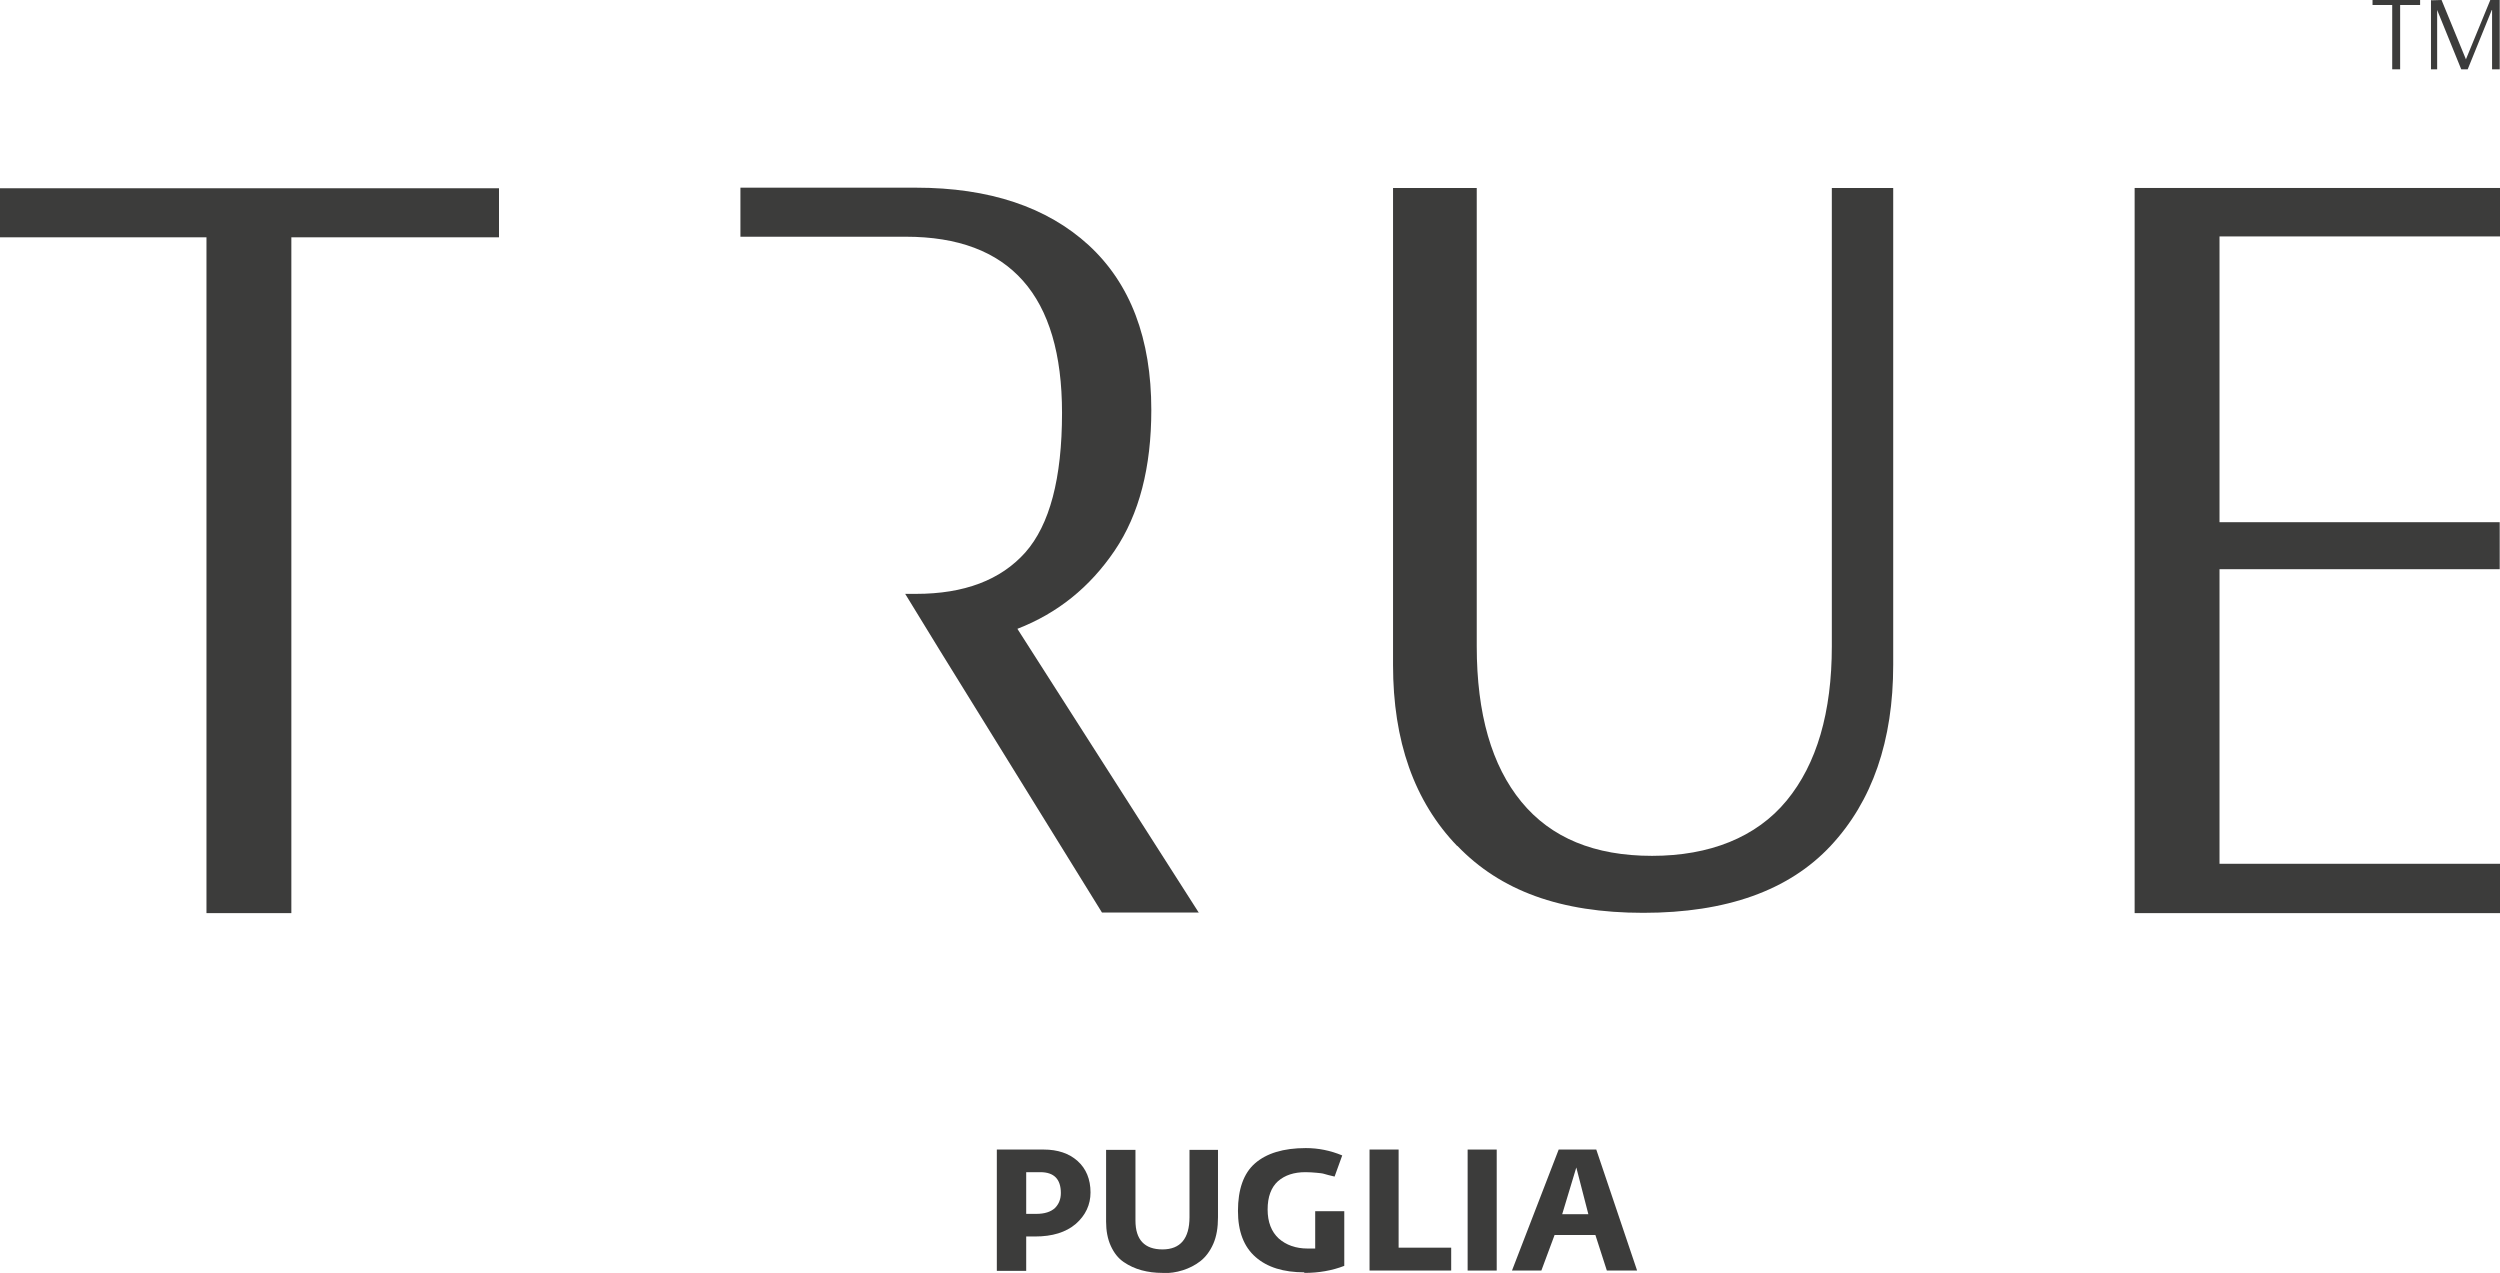 <svg xmlns="http://www.w3.org/2000/svg" id="uuid-c00680f8-18a9-4763-8f0f-3ceb96673193" data-name="Livello 2" viewBox="0 0 85.12 43.34"><defs><style>      .uuid-13e6838a-ea59-4b3c-a9df-27f655e738d7 {        fill: #3c3c3b;        stroke-width: 0px;      }    </style></defs><g id="uuid-7e89baf7-3255-4634-8ced-70b66f227288" data-name="Livello 1"><g><g><path class="uuid-13e6838a-ea59-4b3c-a9df-27f655e738d7" d="m49.61,28.8c-1.46-1.52-2.18-3.57-2.18-6.16V6.4h2.85v15.6c0,2.31.51,4.07,1.52,5.3,1.01,1.23,2.49,1.84,4.45,1.84s3.55-.63,4.58-1.88c1.03-1.25,1.54-3.01,1.54-5.26V6.4h2.09v16.24c0,2.58-.71,4.64-2.13,6.16-1.42,1.52-3.55,2.28-6.38,2.28s-4.87-.76-6.33-2.28Z"></path><path class="uuid-13e6838a-ea59-4b3c-a9df-27f655e738d7" d="m40.82,31.08l-6.18-9.67c1.37-.53,2.47-1.42,3.31-2.66.84-1.24,1.25-2.84,1.25-4.79,0-2.43-.71-4.3-2.13-5.61-1.42-1.3-3.38-1.96-5.89-1.96h-5.97v1.67h3.66s1.97,0,1.97,0c3.55,0,5.32,2,5.32,6,0,2.23-.42,3.81-1.25,4.75-.84.94-2.08,1.41-3.72,1.41h-.37l1.17,1.91,5.53,8.94h3.31Z"></path></g><g><g><path class="uuid-13e6838a-ea59-4b3c-a9df-27f655e738d7" d="m33.94,43.26v-4.12h1.6c.47,0,.86.13,1.15.39.29.26.44.62.44,1.07,0,.42-.17.78-.5,1.07-.34.29-.8.43-1.39.43h-.3v1.17h-1Zm1-3.35v1.42h.34c.29,0,.5-.07.64-.2.13-.13.2-.3.2-.51,0-.47-.23-.71-.7-.71h-.48Z"></path><path class="uuid-13e6838a-ea59-4b3c-a9df-27f655e738d7" d="m39.58,43.34c-.25,0-.49-.03-.71-.09-.22-.06-.42-.15-.61-.28-.19-.13-.33-.31-.44-.55-.11-.24-.16-.52-.16-.83v-2.44h1v2.41c0,.65.31.98.92.98s.92-.37.92-1.1v-2.29h.97v2.3c0,.35-.05.65-.16.9s-.26.45-.44.59-.38.24-.6.31-.44.1-.69.1Z"></path><path class="uuid-13e6838a-ea59-4b3c-a9df-27f655e738d7" d="m44.41,43.32c-.71,0-1.26-.17-1.66-.52-.4-.35-.6-.87-.6-1.57,0-.73.19-1.28.58-1.62s.96-.52,1.73-.52c.42,0,.83.08,1.24.25l-.26.72c-.17-.04-.29-.07-.35-.09s-.15-.03-.27-.04-.24-.02-.37-.02c-.39,0-.7.1-.94.31-.23.21-.35.53-.35.96s.13.76.38.99c.25.22.58.34.98.34.03,0,.08,0,.13,0,.06,0,.1,0,.13,0v-1.27h.99v1.86c-.41.16-.87.24-1.36.24Z"></path><path class="uuid-13e6838a-ea59-4b3c-a9df-27f655e738d7" d="m46.63,43.26v-4.12h.99v3.34h1.79v.78h-2.78Z"></path><path class="uuid-13e6838a-ea59-4b3c-a9df-27f655e738d7" d="m49.97,43.26v-4.12h.99v4.12h-.99Z"></path><path class="uuid-13e6838a-ea59-4b3c-a9df-27f655e738d7" d="m51.48,43.26l1.59-4.12h1.28l1.39,4.12h-1.03l-.39-1.21h-1.39l-.45,1.21h-.99Zm1.7-1.92h.9l-.41-1.59-.48,1.59Z"></path></g><path class="uuid-13e6838a-ea59-4b3c-a9df-27f655e738d7" d="m7.03,31.08V8.08H0v-1.67h16.99v1.67h-7.07v23.01h-2.89Z"></path><path class="uuid-13e6838a-ea59-4b3c-a9df-27f655e738d7" d="m72.68,31.08V6.4h12.44v1.65h-9.55v9.73h9.54v1.6h-9.54v10.03h9.55v1.68h-12.44Z"></path><path class="uuid-13e6838a-ea59-4b3c-a9df-27f655e738d7" d="m81.45,2.36V.17h-.67v-.17h1.62v.17h-.68v2.19h-.28Z"></path><path class="uuid-13e6838a-ea59-4b3c-a9df-27f655e738d7" d="m82.77,2.36V0s.02.01.02.01h0s.34-.01.34-.01l.83,2.02h0l.83-2.02h.32v2.36s-.26,0-.26,0V.34h-.01l-.82,2.02h-.22l-.82-2.02v2.02h-.21Z"></path></g></g></g></svg>